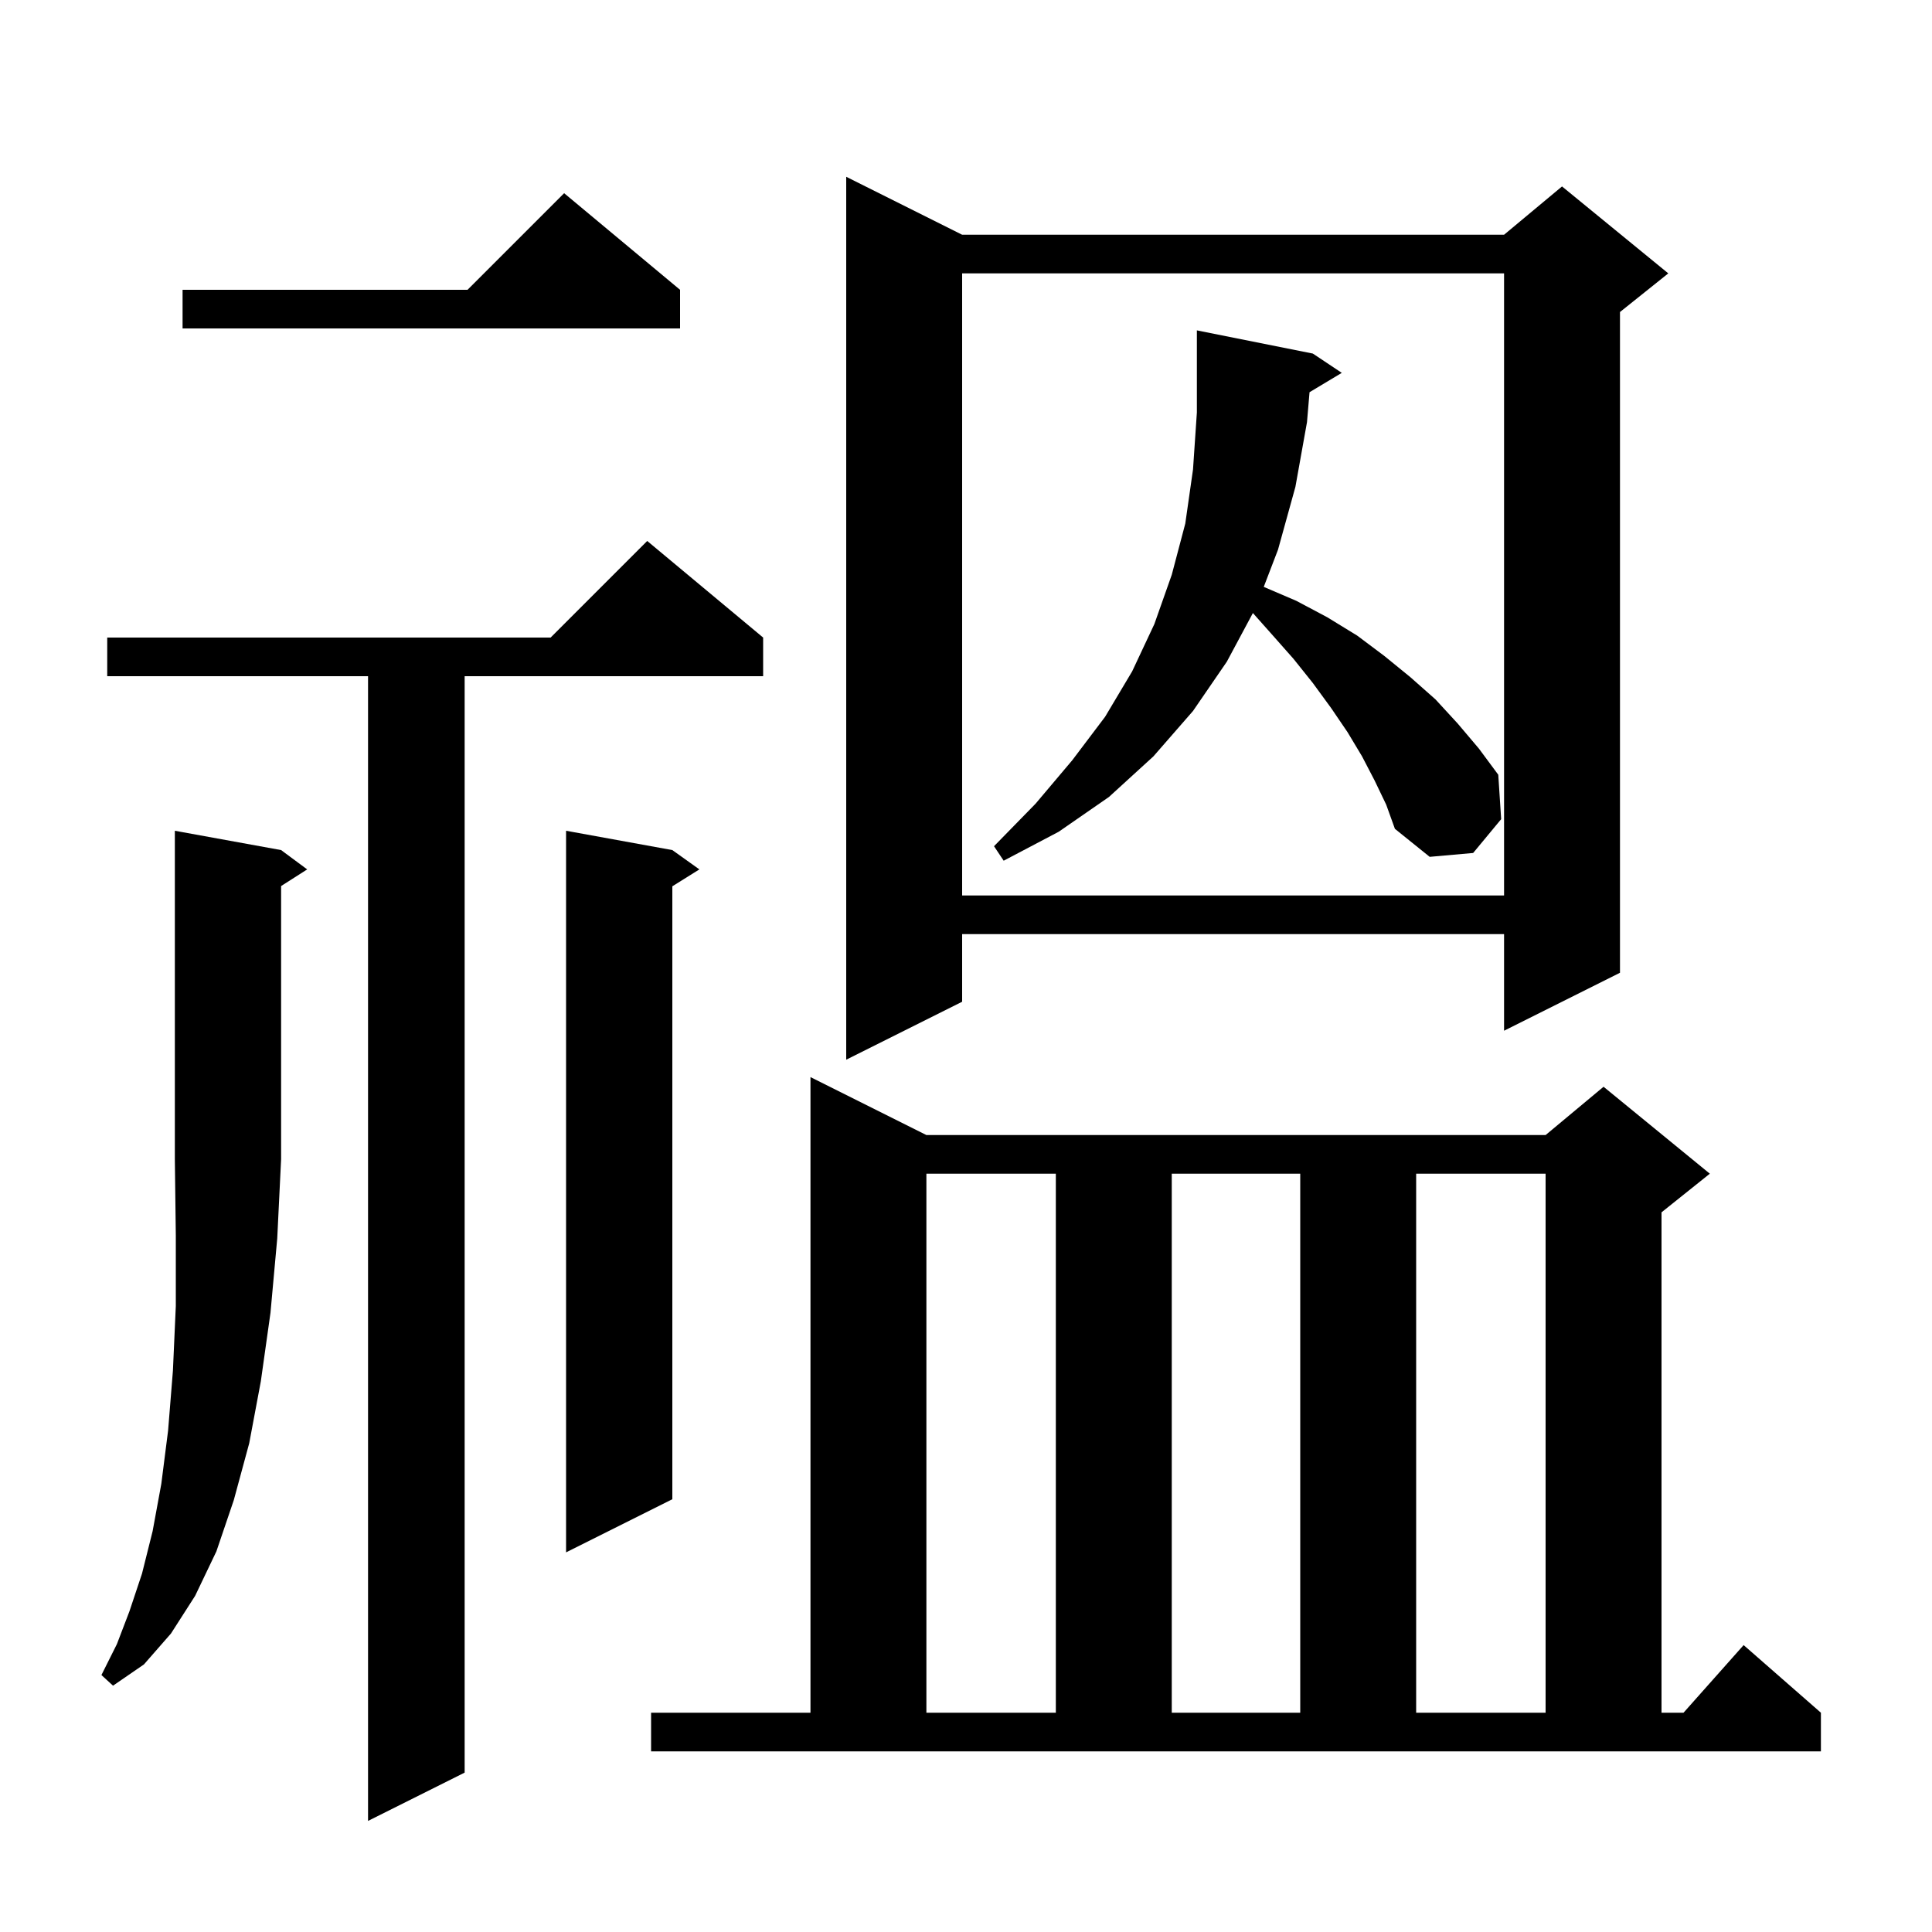<svg xmlns="http://www.w3.org/2000/svg" xmlns:xlink="http://www.w3.org/1999/xlink" version="1.1" baseProfile="full" viewBox="0 0 200 200" width="200" height="200"><g fill="currentColor"><path d="M 79.0 66.0 L 79.0 70.0 L 48.1 70.0 L 48.1 183.5 L 38.1 188.5 L 38.1 70.0 L 11.1 70.0 L 11.1 66.0 L 57.0 66.0 L 67.0 56.0 Z M 67.4 177.3 L 83.9 177.3 L 83.9 111.5 L 95.9 117.5 L 160.0 117.5 L 166.0 112.5 L 177.0 121.5 L 172.0 125.5 L 172.0 177.3 L 174.278 177.3 L 180.5 170.3 L 188.5 177.3 L 188.5 181.3 L 67.4 181.3 Z M 95.9 121.5 L 95.9 177.3 L 109.3 177.3 L 109.3 121.5 Z M 121.3 121.5 L 121.3 177.3 L 134.6 177.3 L 134.6 121.5 Z M 146.6 121.5 L 146.6 177.3 L 160.0 177.3 L 160.0 121.5 Z M 29.1 88.0 L 31.8 90.0 L 29.1 91.723 L 29.1 120.0 L 28.7 128.2 L 28.0 135.9 L 27.0 143.0 L 25.8 149.4 L 24.2 155.3 L 22.4 160.6 L 20.2 165.2 L 17.7 169.1 L 14.9 172.3 L 11.7 174.5 L 10.5 173.4 L 12.1 170.2 L 13.4 166.8 L 14.7 162.9 L 15.8 158.5 L 16.7 153.6 L 17.4 148.1 L 17.9 141.9 L 18.2 135.2 L 18.2 127.9 L 18.1 120.0 L 18.1 86.0 Z M 69.6 88.0 L 72.4 90.0 L 69.6 91.75 L 69.6 155.2 L 58.6 160.7 L 58.6 86.0 Z M 99.6 24.3 L 155.7 24.3 L 161.7 19.3 L 172.7 28.3 L 167.7 32.3 L 167.7 100.7 L 155.7 106.7 L 155.7 96.7 L 99.6 96.7 L 99.6 103.7 L 87.6 109.7 L 87.6 18.3 Z M 99.6 28.3 L 99.6 92.7 L 155.7 92.7 L 155.7 28.3 Z M 135.562 40.603 L 135.3 43.7 L 134.1 50.4 L 132.3 56.9 L 130.823 60.753 L 134.2 62.2 L 137.4 63.9 L 140.5 65.8 L 143.3 67.9 L 146.0 70.1 L 148.6 72.4 L 150.9 74.9 L 153.1 77.5 L 155.1 80.2 L 155.4 84.8 L 152.5 88.3 L 148.0 88.7 L 144.4 85.8 L 143.5 83.3 L 142.3 80.8 L 141.0 78.3 L 139.5 75.8 L 137.8 73.3 L 135.9 70.7 L 133.9 68.2 L 131.6 65.6 L 129.699 63.462 L 127.0 68.5 L 123.5 73.6 L 119.4 78.3 L 114.8 82.5 L 109.6 86.1 L 103.9 89.1 L 102.9 87.6 L 107.2 83.2 L 111.0 78.7 L 114.4 74.2 L 117.2 69.5 L 119.5 64.6 L 121.3 59.5 L 122.7 54.2 L 123.5 48.6 L 123.9 42.7 L 123.9 34.2 L 135.9 36.6 L 138.9 38.6 Z M 70.4 30.0 L 70.4 34.0 L 18.9 34.0 L 18.9 30.0 L 48.4 30.0 L 58.4 20.0 Z "/></g></svg>